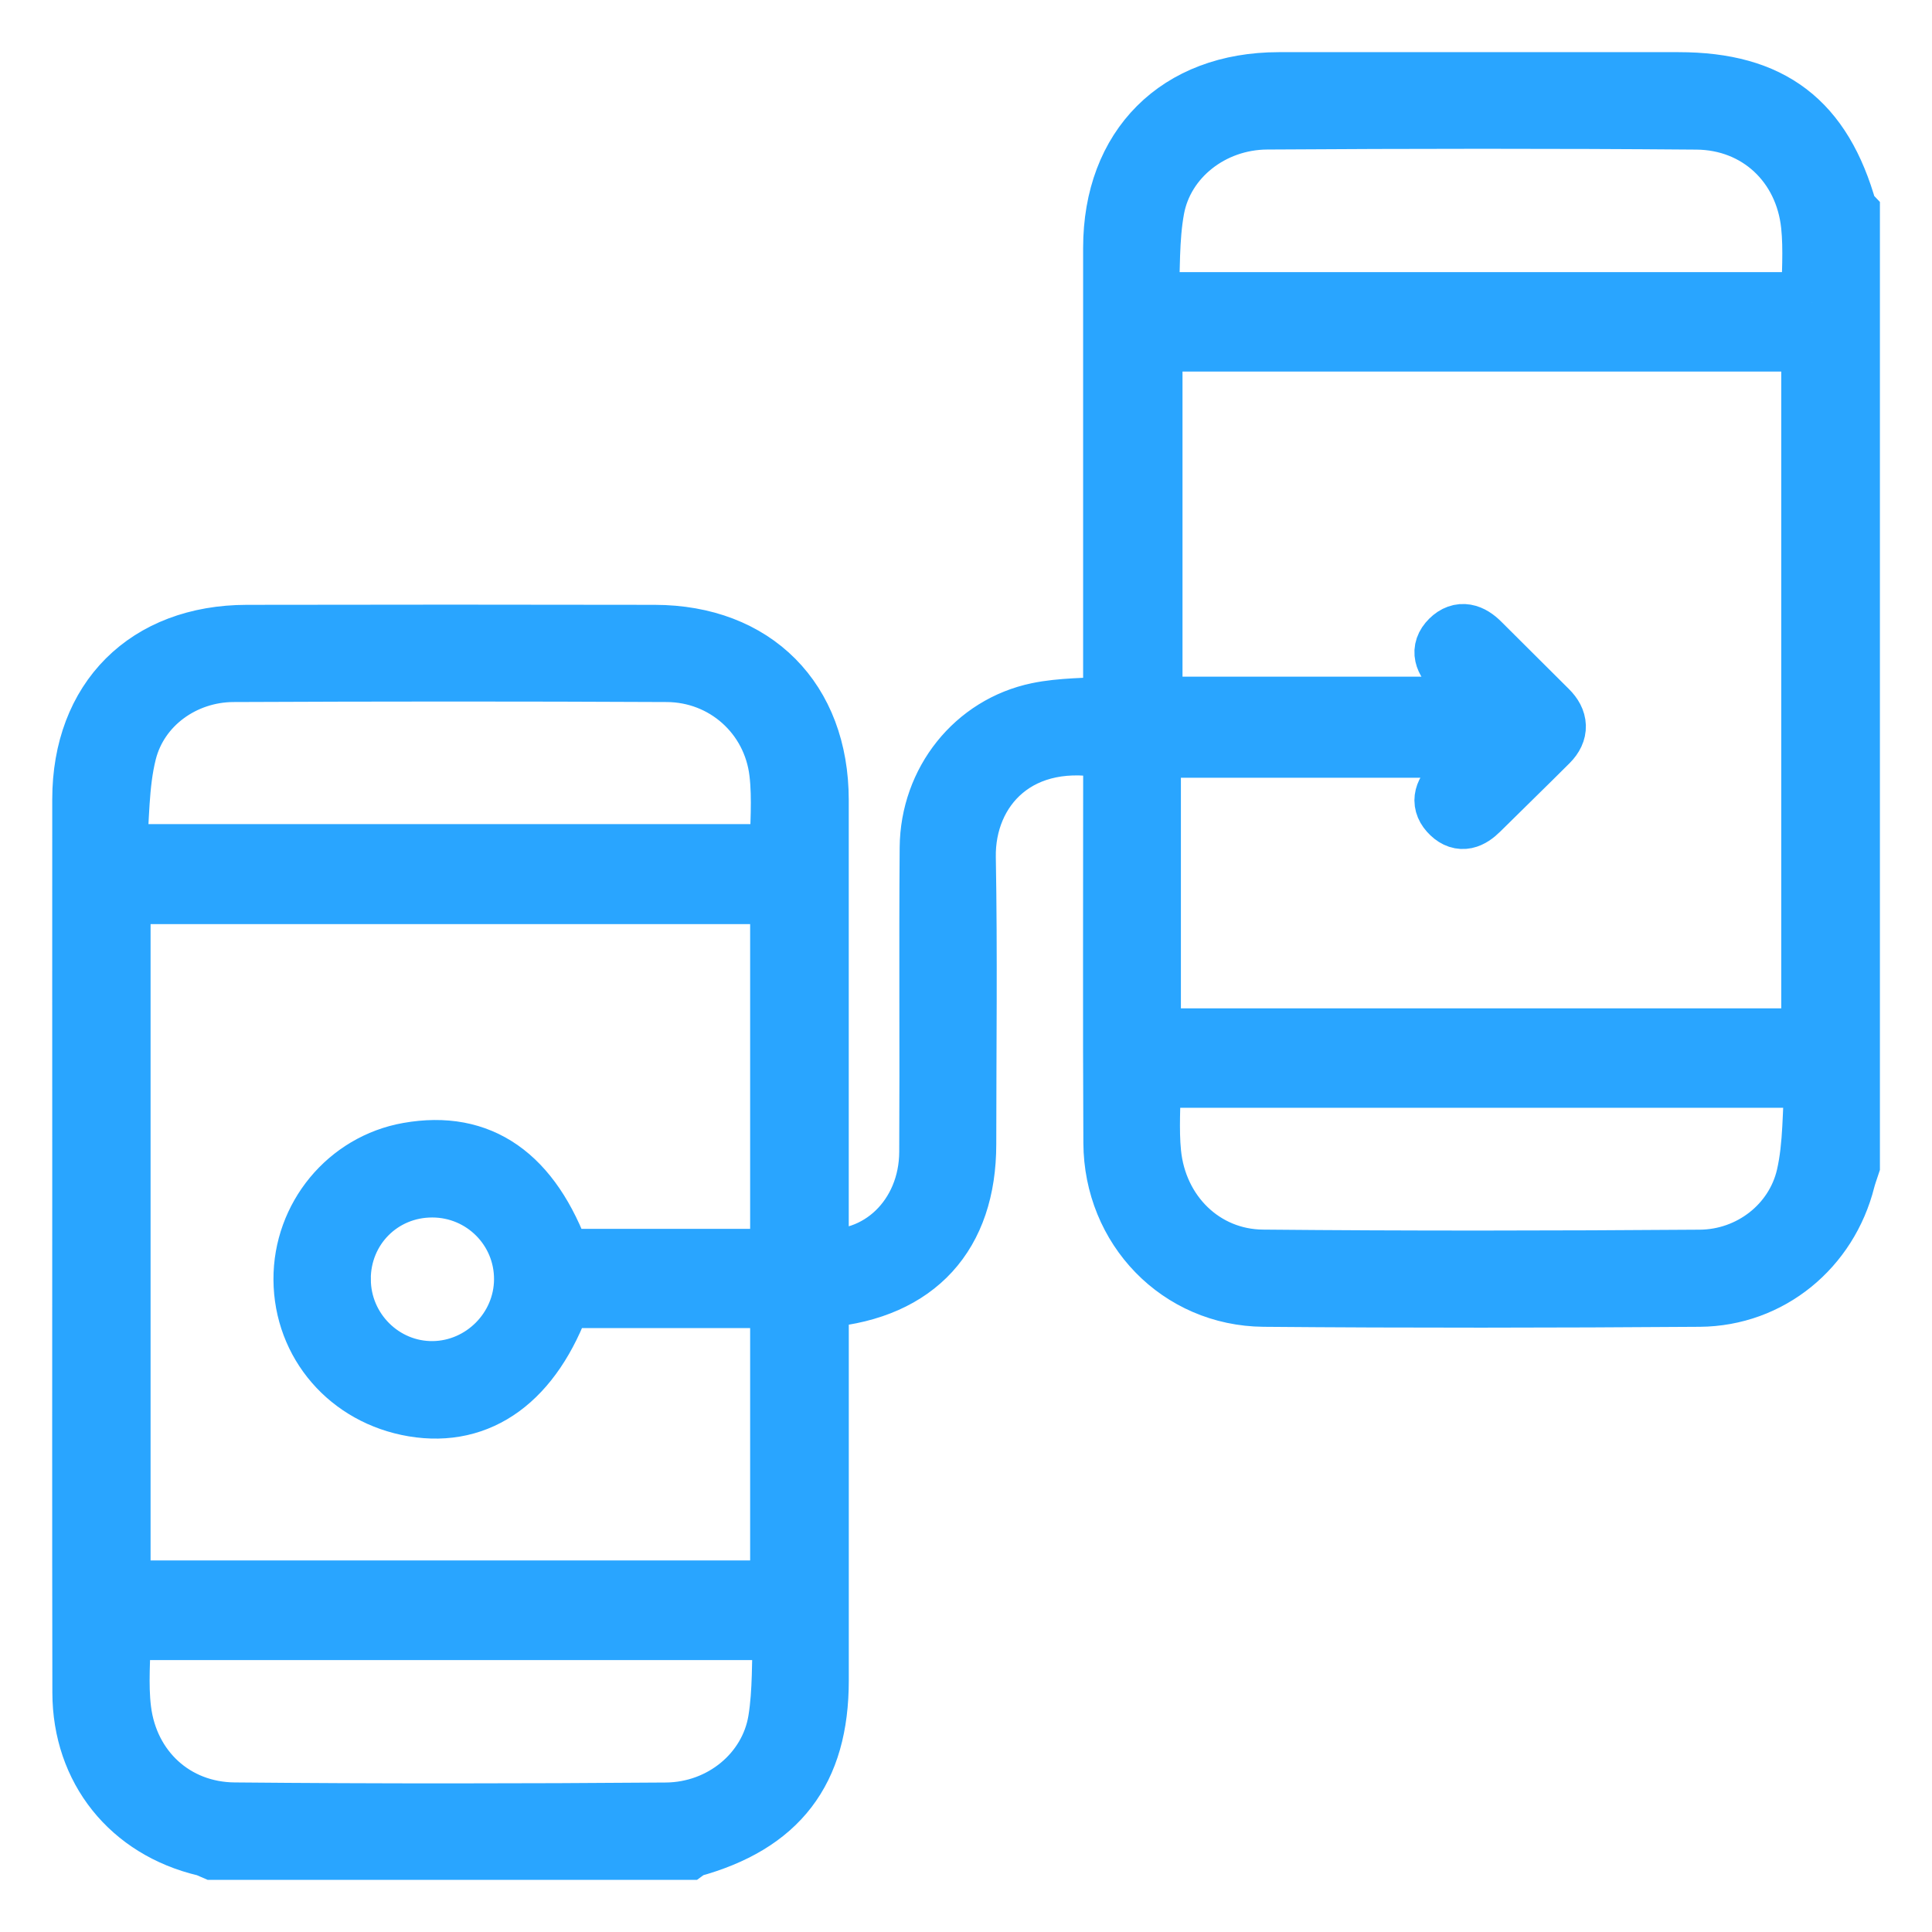 <svg width="48" height="48" viewBox="0 0 48 48" fill="none" xmlns="http://www.w3.org/2000/svg">
<g clip-path="url(#clip0_995_7633)">
<path d="M45.956 28.946C45.916 29.068 45.871 29.188 45.839 29.312C45.415 30.999 43.968 32.201 42.225 32.214C38.618 32.24 35.009 32.245 31.4 32.214C29.299 32.196 27.677 30.512 27.666 28.396C27.65 25.315 27.662 22.234 27.661 19.152C27.661 18.973 27.661 18.793 27.661 18.62C25.299 18.099 23.96 19.595 23.991 21.307C24.033 23.679 24.003 26.052 24.002 28.425C24.002 30.672 22.769 32.02 20.528 32.229C20.481 32.233 20.437 32.254 20.338 32.282V32.805C20.338 35.788 20.338 38.77 20.338 41.752C20.338 43.999 19.334 45.306 17.159 45.899C17.129 45.907 17.107 45.936 17.08 45.955H5.311C5.237 45.924 5.165 45.883 5.088 45.865C3.245 45.428 2.054 43.952 2.051 42.052C2.043 37.785 2.048 33.517 2.048 29.249C2.048 26.118 2.046 22.988 2.048 19.857C2.05 17.382 3.649 15.781 6.132 15.777C9.51 15.771 12.887 15.77 16.265 15.777C18.739 15.782 20.334 17.391 20.337 19.871C20.338 23.496 20.337 27.122 20.337 30.746C20.337 30.924 20.337 31.101 20.337 31.273C21.846 31.433 23.082 30.236 23.091 28.624C23.105 26.103 23.082 23.581 23.102 21.06C23.115 19.424 24.224 18.033 25.788 17.708C26.376 17.586 26.994 17.6 27.66 17.548V16.983C27.66 13.374 27.659 9.765 27.66 6.156C27.662 3.655 29.268 2.048 31.77 2.046C35.082 2.044 38.394 2.046 41.706 2.046C43.998 2.046 45.271 3.018 45.892 5.239C45.901 5.267 45.934 5.286 45.956 5.31C45.956 13.189 45.956 21.067 45.956 28.946ZM28.629 8.482V17.561H37.073C36.706 17.2 36.417 16.913 36.125 16.629C35.898 16.408 35.778 16.16 36.037 15.903C36.288 15.655 36.544 15.75 36.77 15.977C37.329 16.536 37.89 17.094 38.451 17.651C38.706 17.904 38.723 18.172 38.468 18.428C37.898 18.999 37.317 19.56 36.745 20.128C36.533 20.337 36.303 20.446 36.056 20.211C35.794 19.963 35.869 19.709 36.104 19.484C36.394 19.206 36.689 18.931 37.068 18.573H28.589V25.802H45.005V8.481H28.629V8.482ZM13.95 32.246C13.228 34.27 11.918 35.221 10.275 34.945C8.678 34.676 7.553 33.376 7.544 31.791C7.536 30.243 8.642 28.904 10.15 28.638C11.927 28.324 13.192 29.207 13.938 31.28H19.387V22.21H2.991V39.519H19.387V32.246H13.95ZM45.01 7.511C45.01 6.837 45.064 6.208 44.999 5.592C44.84 4.071 43.681 2.979 42.153 2.967C38.594 2.938 35.034 2.942 31.475 2.965C30.102 2.974 28.913 3.907 28.678 5.182C28.54 5.931 28.575 6.711 28.531 7.511H45.011H45.01ZM19.459 40.494H2.993C2.993 41.18 2.927 41.843 3.007 42.487C3.19 43.965 4.333 45.021 5.822 45.034C9.398 45.067 12.973 45.064 16.549 45.036C17.943 45.025 19.123 44.045 19.335 42.744C19.453 42.022 19.423 41.275 19.46 40.494H19.459ZM19.379 21.225C19.379 20.53 19.444 19.852 19.366 19.193C19.198 17.76 18.008 16.698 16.568 16.692C12.977 16.674 9.386 16.676 5.794 16.692C4.563 16.698 3.442 17.493 3.142 18.687C2.938 19.496 2.966 20.363 2.888 21.225H19.378H19.379ZM28.585 26.773C28.585 27.439 28.535 28.05 28.595 28.651C28.744 30.151 29.895 31.285 31.369 31.299C34.991 31.333 38.614 31.328 42.236 31.301C43.49 31.292 44.599 30.439 44.88 29.227C45.06 28.444 45.028 27.611 45.095 26.773H28.586H28.585ZM8.463 31.788C8.467 33.054 9.506 34.085 10.761 34.069C11.999 34.053 13.016 33.029 13.024 31.792C13.032 30.526 12.01 29.5 10.741 29.498C9.464 29.496 8.458 30.508 8.462 31.787L8.463 31.788Z" fill="#29A5FF" stroke="#29A5FF" stroke-width="1.5"/>
</g>
<defs>
<clipPath id="clip0_995_7633">
<rect width="46" height="46" fill="white" transform="translate(1 1)"/>
</clipPath>
</defs>
</svg>
